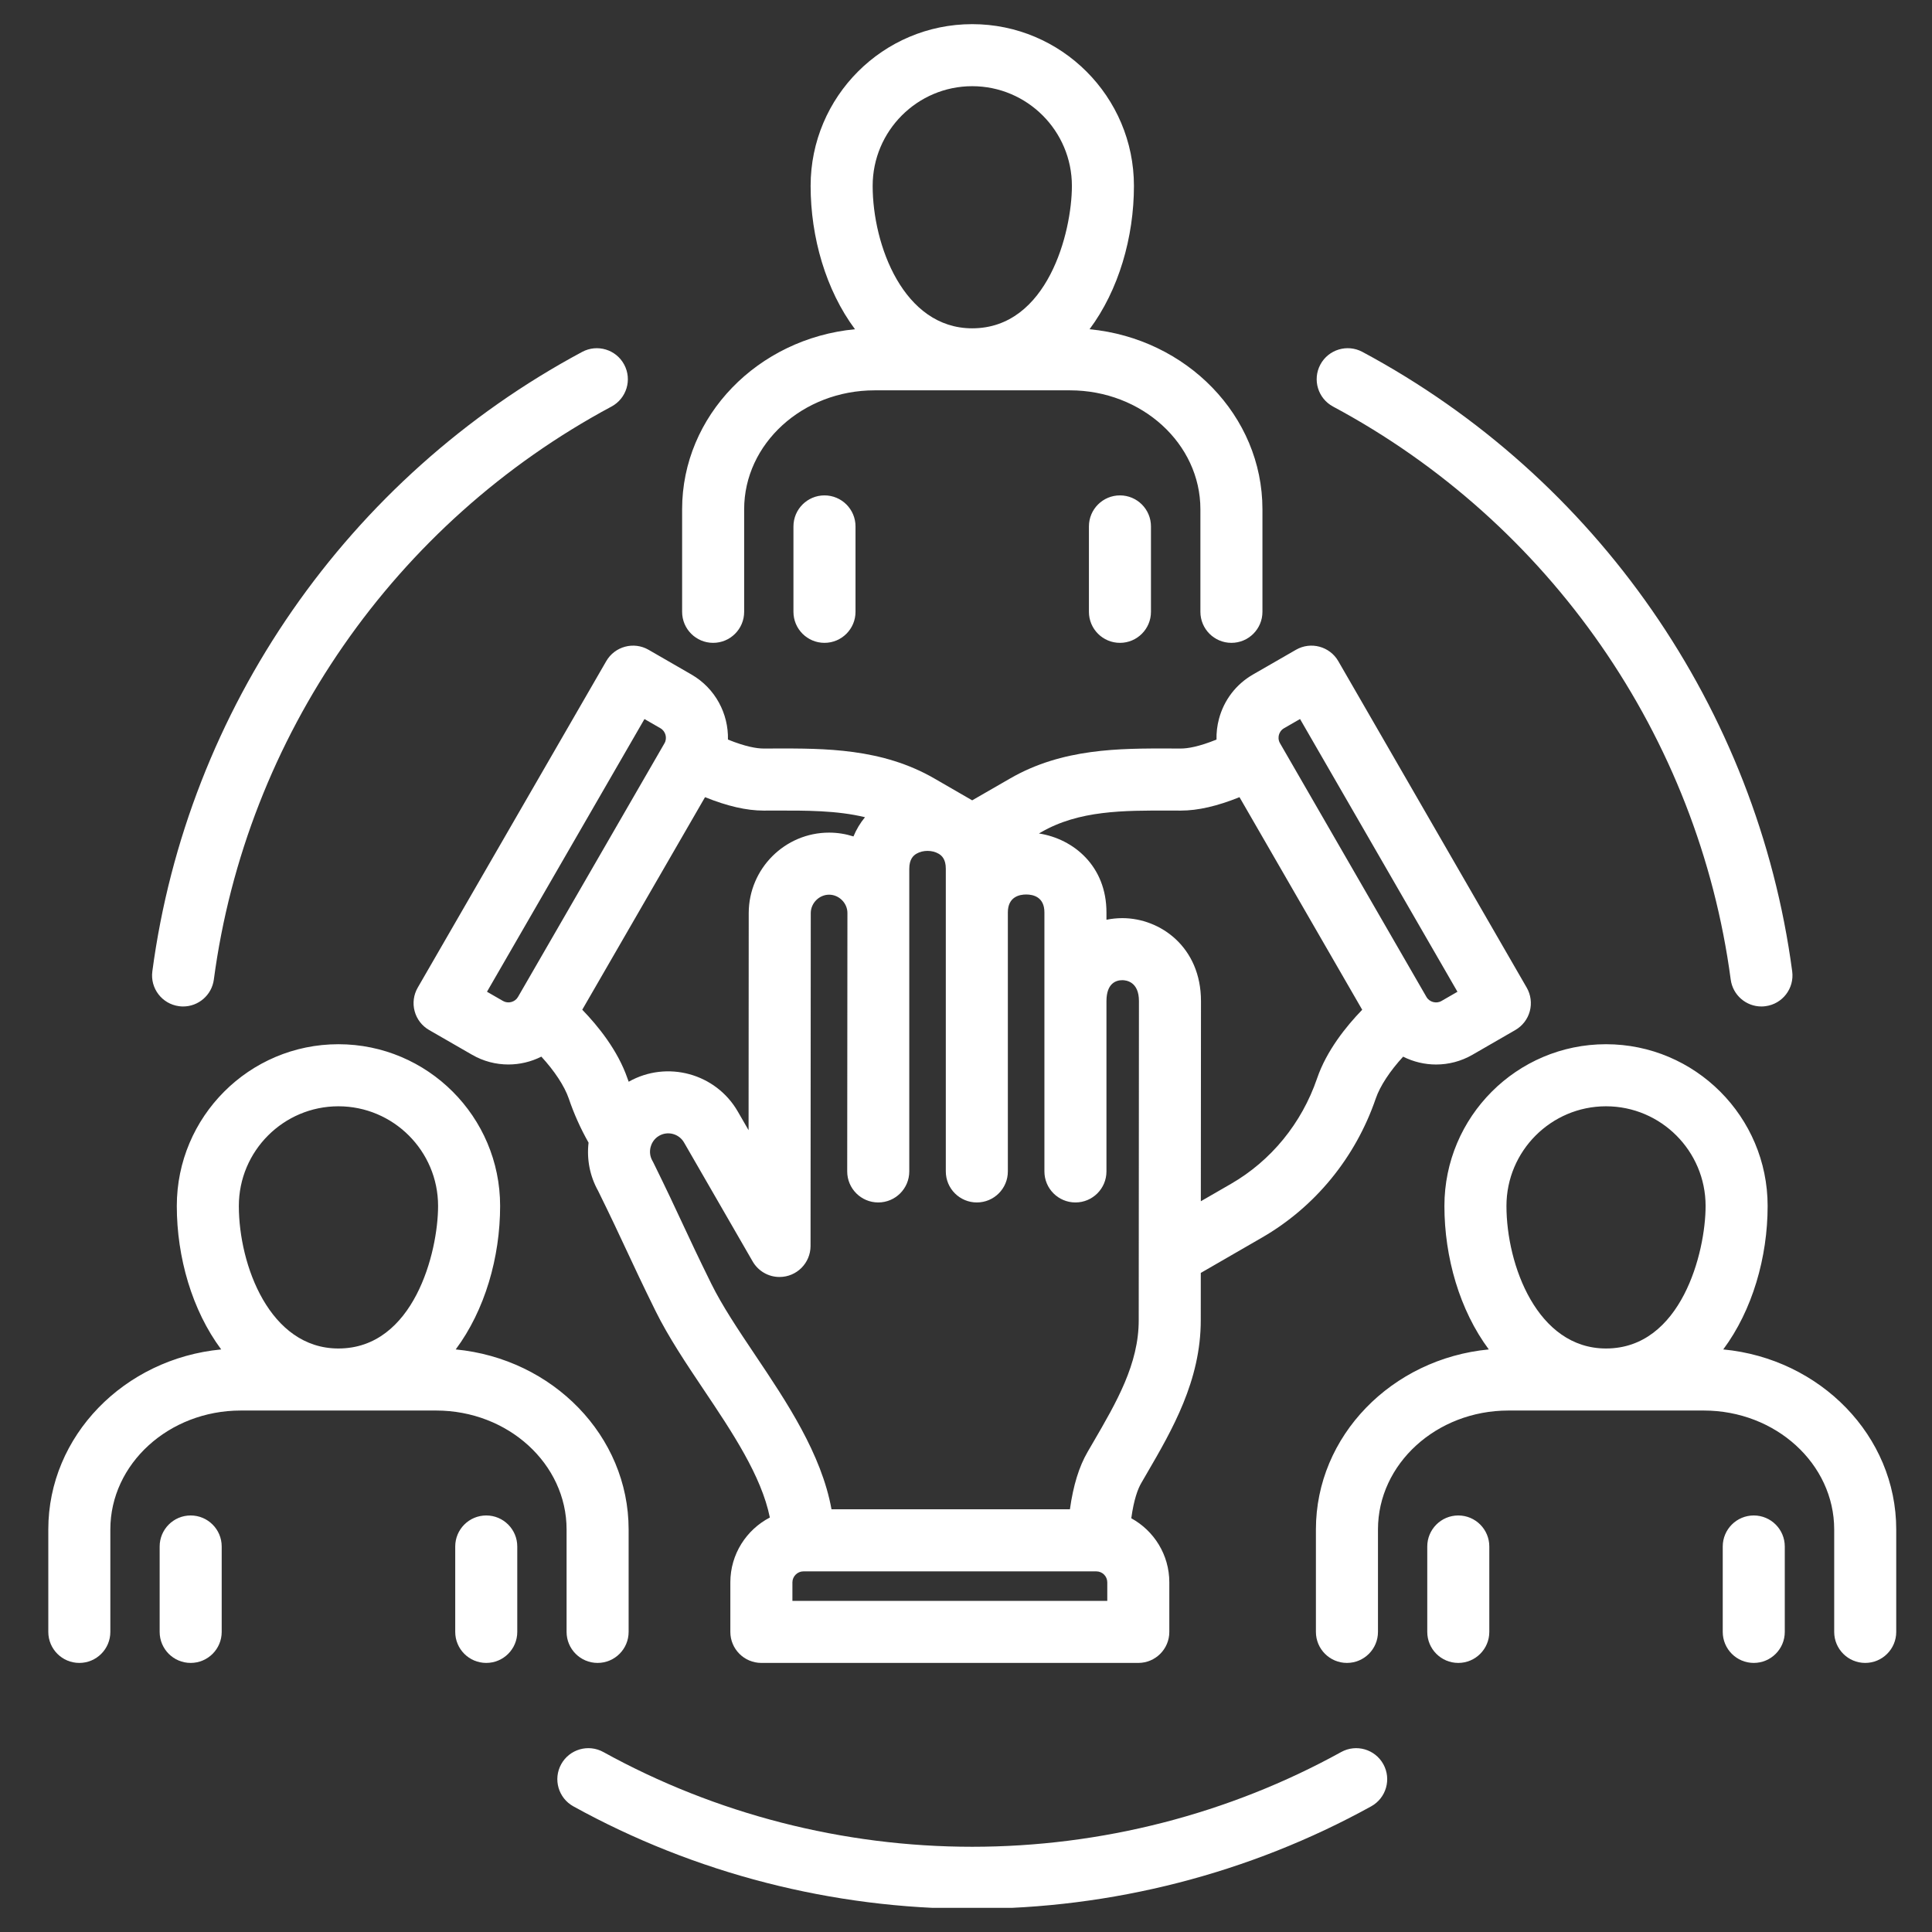 <svg width="80" height="80" viewBox="0 0 80 80" fill="none" xmlns="http://www.w3.org/2000/svg">
<rect x="0" y="0" width="80" height="80" fill="#333333" stroke="none"/>
<g clip-path="url(#clip0_7_249)">
<path d="M71.356 55.877C72.564 54.254 73.194 52.061 73.194 49.936C73.194 46.243 70.192 43.239 66.502 43.239C62.812 43.239 59.81 46.243 59.81 49.936C59.81 52.061 60.44 54.254 61.648 55.877C57.633 56.261 54.489 59.457 54.489 63.331V67.573C54.489 68.283 55.065 68.858 55.774 68.858C56.483 68.858 57.059 68.283 57.059 67.573V63.331C57.059 60.616 59.482 58.407 62.46 58.407H70.549C73.527 58.407 75.95 60.616 75.95 63.331V67.573C75.95 68.283 76.525 68.858 77.235 68.858C77.944 68.858 78.519 68.283 78.519 67.573V63.331C78.519 59.456 75.373 56.258 71.356 55.877ZM66.502 45.809C68.775 45.809 70.625 47.66 70.625 49.936C70.625 51.862 69.617 55.838 66.502 55.838C63.658 55.838 62.379 52.387 62.379 49.936C62.379 47.66 64.229 45.809 66.502 45.809ZM73.904 64.037V67.573C73.904 68.283 73.329 68.858 72.62 68.858C71.91 68.858 71.335 68.283 71.335 67.573V64.037C71.335 63.328 71.91 62.752 72.62 62.752C73.329 62.752 73.904 63.328 73.904 64.037ZM61.669 64.037V67.573C61.669 68.283 61.094 68.858 60.385 68.858C59.675 68.858 59.1 68.283 59.1 67.573V64.037C59.1 63.328 59.675 62.752 60.385 62.752C61.094 62.752 61.669 63.328 61.669 64.037ZM23.461 67.573C23.461 68.283 24.036 68.858 24.745 68.858C25.455 68.858 26.03 68.283 26.03 67.573V63.331C26.03 59.457 22.886 56.26 18.87 55.877C20.079 54.254 20.709 52.061 20.709 49.936C20.709 46.243 17.705 43.239 14.013 43.239C10.32 43.239 7.321 46.243 7.321 49.936C7.321 52.061 7.951 54.254 9.159 55.877C5.144 56.26 2 59.457 2 63.331V67.573C2 68.283 2.575 68.858 3.285 68.858C3.994 68.858 4.569 68.283 4.569 67.573V63.331C4.569 60.616 6.992 58.407 9.971 58.407H18.059C21.038 58.407 23.461 60.616 23.461 63.331V67.573L23.461 67.573ZM14.013 45.809C16.288 45.809 18.14 47.66 18.14 49.936C18.14 51.862 17.131 55.838 14.013 55.838C11.169 55.838 9.89 52.387 9.89 49.936C9.89 47.66 11.739 45.809 14.013 45.809ZM9.18 64.037V67.573C9.18 68.283 8.605 68.858 7.895 68.858C7.186 68.858 6.611 68.283 6.611 67.573V64.037C6.611 63.328 7.186 62.752 7.895 62.752C8.605 62.752 9.18 63.328 9.18 64.037ZM21.419 64.037V67.573C21.419 68.283 20.844 68.858 20.135 68.858C19.425 68.858 18.85 68.283 18.85 67.573V64.037C18.85 63.328 19.425 62.752 20.135 62.752C20.844 62.752 21.419 63.328 21.419 64.037ZM29.529 26.619C30.239 26.619 30.814 26.044 30.814 25.334V21.087C30.814 18.372 33.237 16.163 36.216 16.163H44.304C47.282 16.163 49.706 18.372 49.706 21.087V25.334C49.706 26.044 50.281 26.619 50.99 26.619C51.7 26.619 52.275 26.044 52.275 25.334V21.087C52.275 17.213 49.131 14.017 45.116 13.633C46.325 12.011 46.954 9.82 46.954 7.697C46.954 4.004 43.95 1 40.258 1C36.565 1 33.566 4.004 33.566 7.697C33.566 9.82 34.195 12.011 35.403 13.633C31.388 14.017 28.245 17.213 28.245 21.087V25.334C28.245 26.044 28.82 26.619 29.529 26.619H29.529ZM40.257 3.569C42.533 3.569 44.385 5.421 44.385 7.697C44.385 9.621 43.376 13.595 40.257 13.595C37.414 13.595 36.135 10.146 36.135 7.697C36.135 5.421 37.984 3.569 40.257 3.569ZM34.14 20.513C34.849 20.513 35.425 21.088 35.425 21.798V25.334C35.425 26.044 34.849 26.619 34.14 26.619C33.431 26.619 32.855 26.044 32.855 25.334V21.798C32.855 21.088 33.431 20.513 34.14 20.513ZM46.375 20.513C47.084 20.513 47.659 21.088 47.659 21.798V25.334C47.659 26.044 47.084 26.619 46.375 26.619C45.665 26.619 45.09 26.044 45.09 25.334V21.798C45.09 21.088 45.665 20.513 46.375 20.513ZM25.103 27.377L17.297 40.896C17.126 41.191 17.08 41.542 17.169 41.871C17.257 42.201 17.473 42.481 17.769 42.651L19.547 43.675C20.021 43.949 20.539 44.078 21.051 44.078C21.525 44.078 21.993 43.966 22.416 43.753C22.955 44.339 23.372 44.967 23.551 45.486C23.764 46.116 24.039 46.728 24.371 47.315C24.291 48.004 24.423 48.696 24.765 49.308C25.3 50.394 25.622 51.085 25.934 51.753C26.255 52.441 26.586 53.152 27.143 54.282C27.678 55.365 28.421 56.474 29.14 57.546C30.32 59.304 31.529 61.113 31.878 62.837C30.908 63.341 30.242 64.354 30.242 65.521V67.574C30.242 68.283 30.817 68.858 31.527 68.858H47.134C47.844 68.858 48.419 68.283 48.419 67.574V65.521C48.419 64.378 47.782 63.382 46.844 62.868C46.951 62.085 47.118 61.648 47.259 61.407L47.48 61.026C48.533 59.217 49.726 57.166 49.721 54.657L49.722 52.709L52.25 51.249C54.453 49.98 56.128 47.935 56.967 45.488C57.144 44.969 57.56 44.341 58.101 43.754C58.523 43.967 58.991 44.079 59.465 44.079C59.978 44.079 60.497 43.949 60.972 43.675L62.747 42.651C63.042 42.48 63.258 42.2 63.346 41.871C63.434 41.542 63.388 41.191 63.218 40.896L55.416 27.377C55.062 26.764 54.277 26.552 53.663 26.906L51.882 27.931C51.182 28.334 50.682 28.988 50.474 29.771C50.399 30.054 50.366 30.34 50.373 30.624C49.64 30.921 49.175 30.995 48.896 30.995L48.454 30.994C46.361 30.988 43.993 30.982 41.823 32.237L40.256 33.14L38.694 32.238C36.526 30.982 34.153 30.988 32.06 30.994L31.618 30.995C31.34 30.995 30.876 30.921 30.143 30.624C30.167 29.554 29.623 28.503 28.632 27.931L26.857 26.907C26.243 26.552 25.457 26.763 25.103 27.377L25.103 27.377ZM45.85 66.289H32.812V65.521C32.812 65.275 33.02 65.067 33.266 65.067H45.396C45.647 65.067 45.85 65.27 45.85 65.521V66.289ZM45.26 59.734L45.037 60.117C44.682 60.726 44.44 61.511 44.303 62.497H34.431C34.014 60.2 32.571 58.048 31.274 56.115C30.571 55.066 29.906 54.076 29.448 53.146C28.903 52.041 28.577 51.343 28.262 50.667C27.942 49.98 27.61 49.269 27.054 48.139L27.014 48.064C26.915 47.892 26.889 47.689 26.942 47.491C26.973 47.377 27.059 47.164 27.293 47.03C27.654 46.822 28.117 46.947 28.325 47.309L31.166 52.234L31.166 52.234C31.388 52.618 31.802 52.877 32.278 52.877H32.278C32.987 52.877 33.562 52.303 33.563 51.593L33.572 37.806C33.574 37.394 33.922 37.047 34.331 37.047C34.741 37.047 35.09 37.394 35.09 37.804L35.081 48.505C35.081 49.215 35.655 49.79 36.365 49.791H36.366C37.075 49.791 37.65 49.217 37.651 48.508V35.976C37.651 35.57 37.825 35.422 37.955 35.347C38.218 35.195 38.599 35.196 38.861 35.348C38.992 35.423 39.165 35.57 39.164 35.976V48.506C39.164 49.216 39.739 49.791 40.449 49.791C41.158 49.791 41.733 49.216 41.733 48.506V37.78C41.734 37.134 42.214 37.038 42.494 37.039C42.776 37.039 43.248 37.136 43.247 37.783V48.506C43.247 49.216 43.822 49.791 44.532 49.791C45.241 49.791 45.816 49.216 45.816 48.506V41.453C45.817 40.7 46.228 40.587 46.473 40.587H46.474C46.635 40.587 47.161 40.65 47.161 41.45L47.152 54.658C47.156 56.475 46.235 58.058 45.26 59.734L45.26 59.734ZM52.957 30.432C52.975 30.363 53.027 30.237 53.165 30.157L53.832 29.773L60.35 41.067L59.688 41.449C59.475 41.572 59.19 41.496 59.067 41.283L53.001 30.773C52.921 30.635 52.939 30.5 52.957 30.432H52.957ZM48.447 33.564L48.896 33.565C49.602 33.565 50.404 33.38 51.325 33.009L56.406 41.812C55.752 42.487 54.93 43.501 54.536 44.658C53.9 46.514 52.633 48.064 50.967 49.024L49.724 49.741L49.73 41.452C49.73 39.223 48.053 38.019 46.475 38.018H46.472C46.252 38.018 46.032 38.041 45.816 38.085V37.785C45.819 35.867 44.458 34.736 43.021 34.512L43.108 34.462C44.679 33.553 46.508 33.558 48.447 33.564ZM32.067 33.564C33.383 33.56 34.65 33.557 35.818 33.839C35.62 34.078 35.46 34.345 35.34 34.635C35.021 34.533 34.682 34.477 34.331 34.477C32.503 34.477 31.01 35.966 31.003 37.8L30.997 46.799L30.552 46.028C29.642 44.446 27.62 43.895 26.033 44.792C26.017 44.747 25.998 44.703 25.983 44.657C25.583 43.495 24.762 42.482 24.11 41.81L29.194 33.009C30.114 33.38 30.915 33.565 31.618 33.565L32.067 33.564L32.067 33.564ZM26.686 29.774L27.349 30.156C27.562 30.279 27.638 30.564 27.515 30.777L21.448 41.283C21.325 41.495 21.043 41.571 20.83 41.449L20.165 41.066L26.686 29.774ZM54.673 15.096C55.008 14.471 55.786 14.236 56.412 14.57C66.111 19.765 72.765 29.354 74.211 40.221C74.305 40.925 73.811 41.571 73.107 41.664C73.05 41.672 72.993 41.676 72.936 41.676C72.302 41.676 71.751 41.206 71.665 40.56C70.327 30.51 64.172 21.641 55.199 16.835C54.574 16.5 54.338 15.722 54.673 15.096H54.673ZM57.281 73.052C57.624 73.673 57.398 74.454 56.777 74.797C51.749 77.573 46.037 79.04 40.257 79.04C34.477 79.04 28.769 77.573 23.742 74.797C23.121 74.454 22.895 73.673 23.238 73.052C23.581 72.43 24.363 72.205 24.984 72.548C29.632 75.114 34.913 76.471 40.257 76.471C45.601 76.471 50.887 75.114 55.535 72.548C56.156 72.205 56.938 72.43 57.281 73.052H57.281ZM6.308 40.222C7.753 29.355 14.407 19.766 24.107 14.571C24.733 14.236 25.511 14.471 25.846 15.097C26.181 15.722 25.945 16.5 25.32 16.835C16.347 21.641 10.191 30.511 8.855 40.56C8.769 41.206 8.217 41.676 7.583 41.676C7.526 41.676 7.469 41.672 7.412 41.664C6.709 41.571 6.214 40.925 6.308 40.222Z" fill="white"/>
</g>
<defs>
<clipPath id="clip0_7_249">
<rect width="78" height="78" fill="white" transform="translate(1 1)"/>
</clipPath>
</defs>
</svg>
